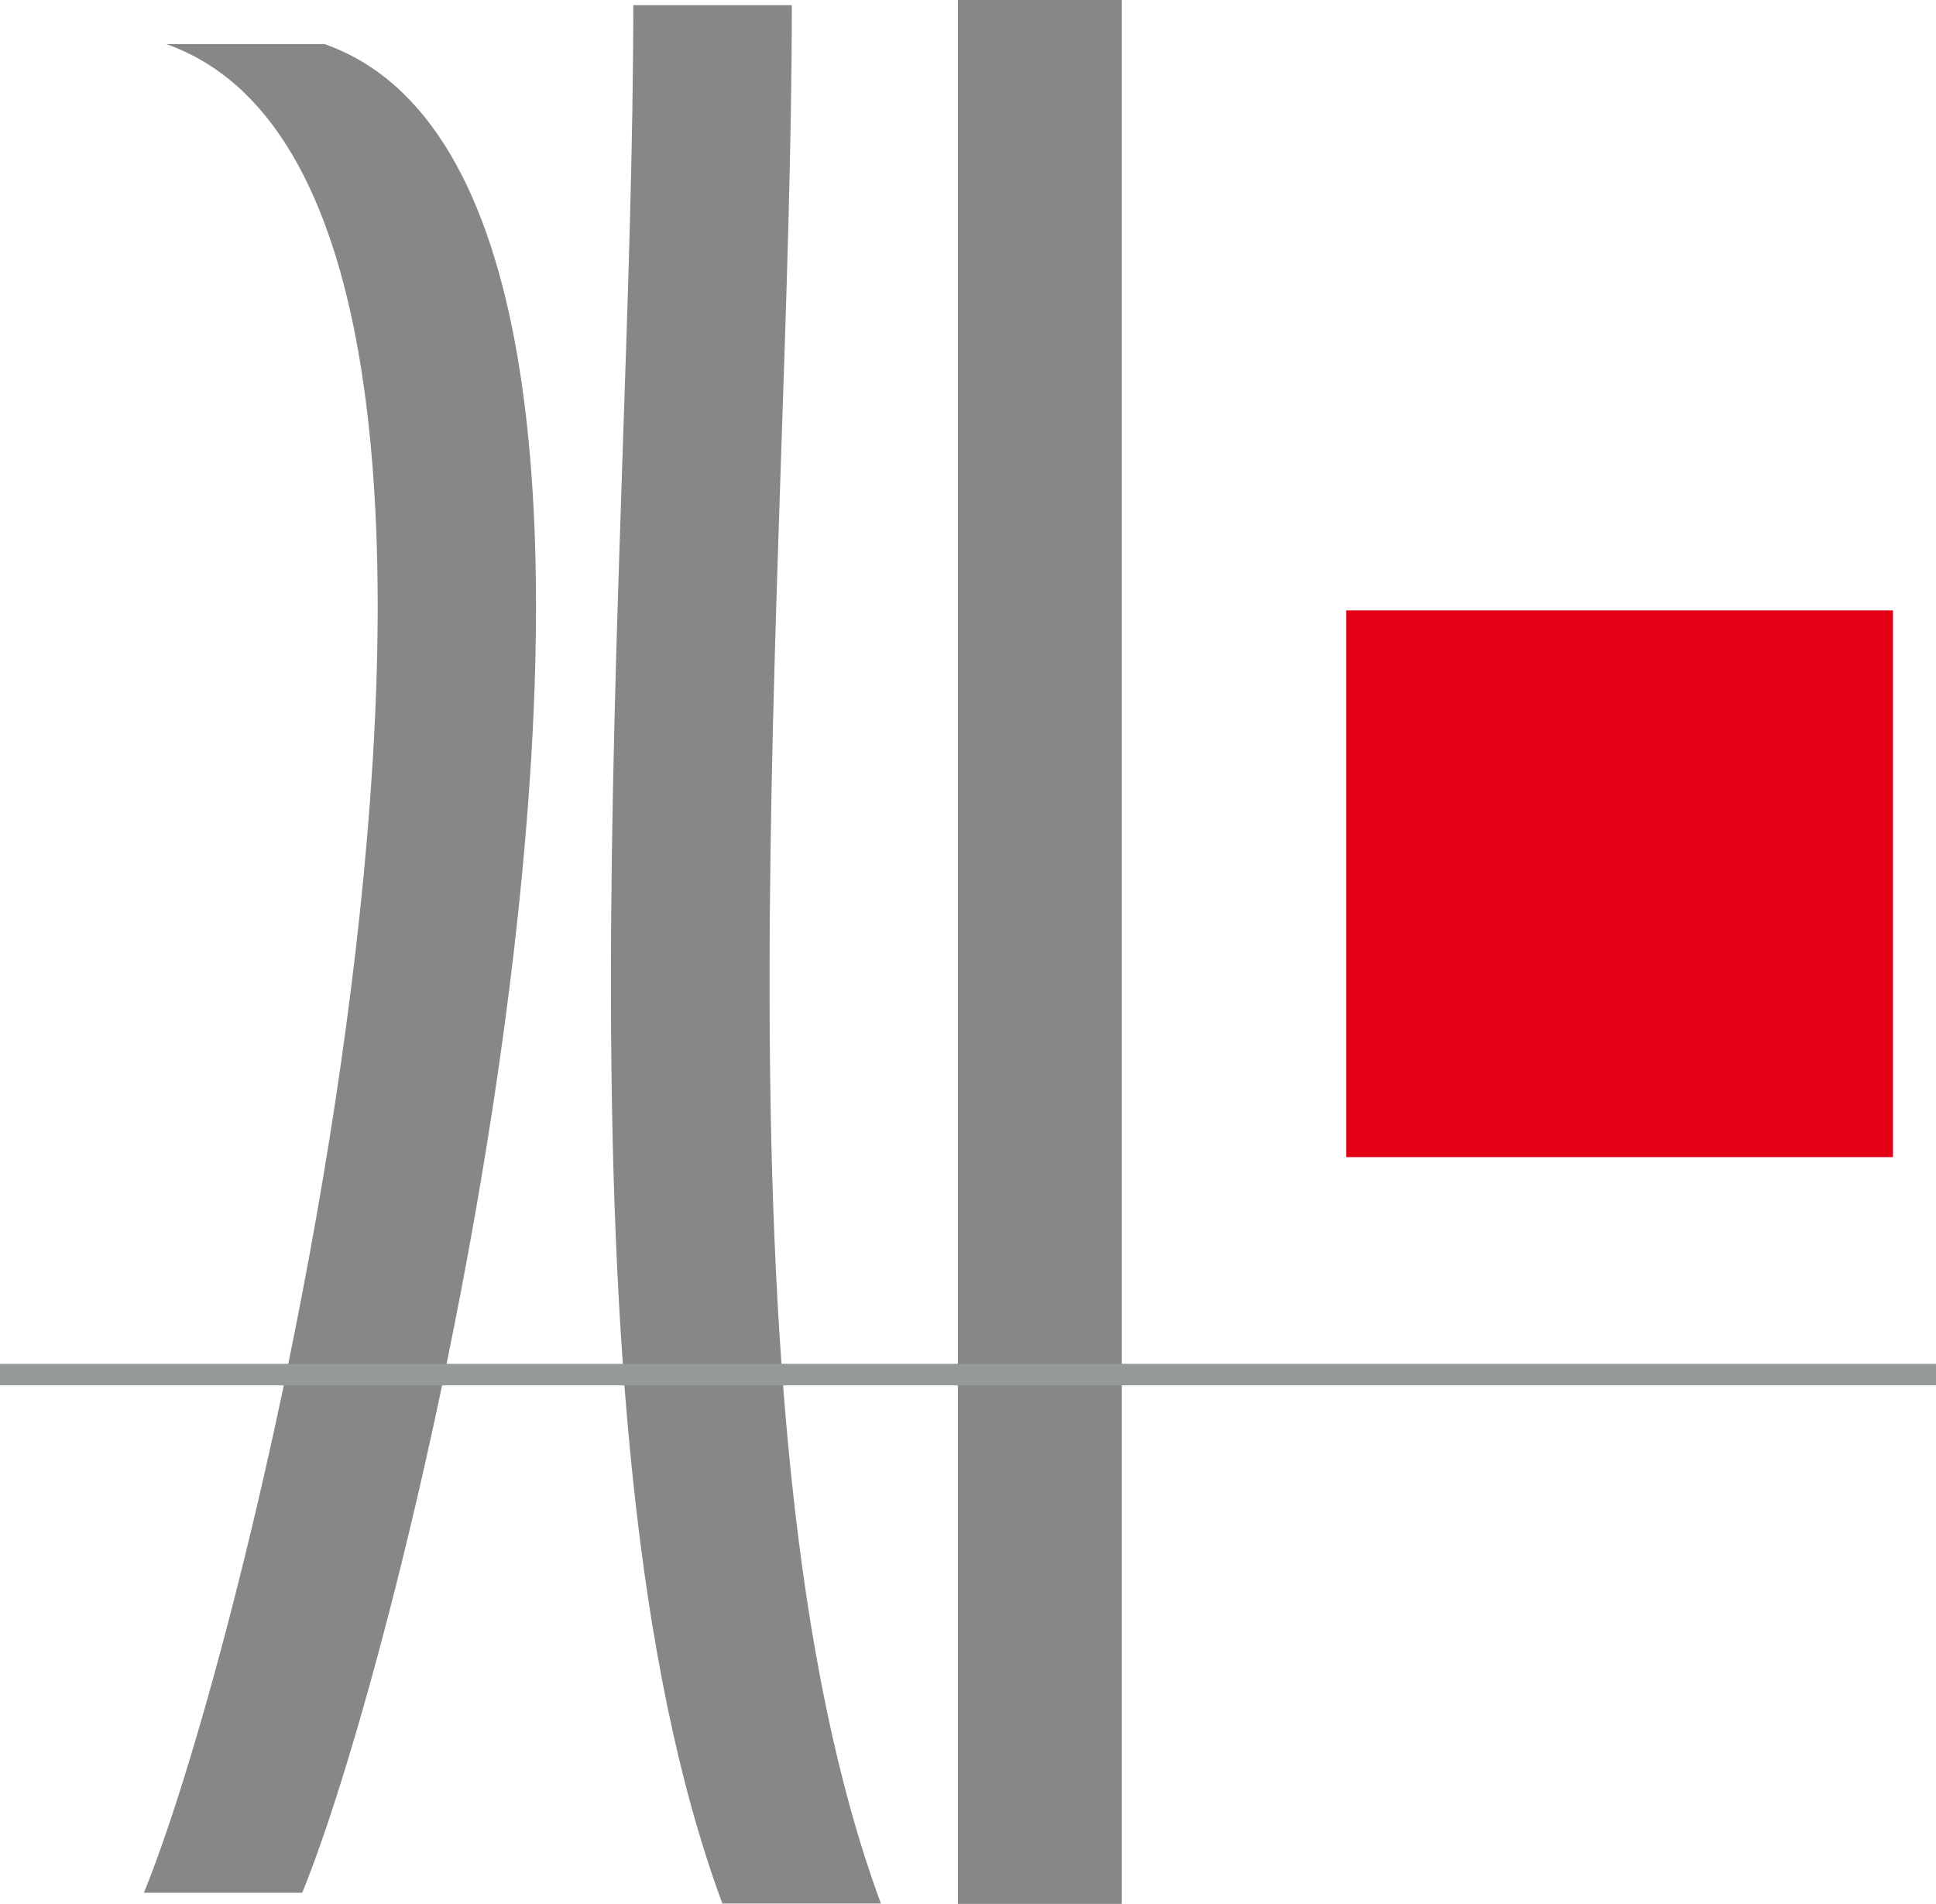 <svg xmlns="http://www.w3.org/2000/svg" id="uuid-e9670564-939b-4889-855d-ca2b3dee1a0c" data-name="Ebene 2" viewBox="0 0 90 88.52"><defs><style>      .uuid-c0d966cf-ef67-4f54-a0e6-bea0f2adaed1 {        fill-rule: evenodd;      }      .uuid-c0d966cf-ef67-4f54-a0e6-bea0f2adaed1, .uuid-1cfd4547-23da-4c31-a46f-02f37687eb7e {        fill: #868789;      }      .uuid-5ab30c2d-0bac-41f3-91f9-76d195a32634 {        fill: none;        stroke: #959997;        stroke-width: 1px;      }      .uuid-8c170599-0722-4f3a-af1c-d457d3b31512 {        fill: #e30016;      }    </style></defs><g id="uuid-1c5329bc-1be8-4315-a63b-b819e84e0529" data-name="Ebene 1"><g><rect class="uuid-1cfd4547-23da-4c31-a46f-02f37687eb7e" x="44.53" width="7.62" height="88.52"></rect><rect class="uuid-8c170599-0722-4f3a-af1c-d457d3b31512" x="62.58" y="28.38" width="25.42" height="25.42"></rect><path class="uuid-c0d966cf-ef67-4f54-a0e6-bea0f2adaed1" d="M15.09,2.05c19.69,6.95,4.66,72.04-1.04,85.95h-7.36C12.39,74.09,27.42,9,7.73,2.05h7.37Z"></path><path class="uuid-c0d966cf-ef67-4f54-a0e6-bea0f2adaed1" d="M36.81.24c0,25.8-4.14,65.85,4.14,88.26h-7.37C25.29,66.09,29.44,26.03,29.44.24h7.37Z"></path><line class="uuid-5ab30c2d-0bac-41f3-91f9-76d195a32634" y1="63.91" x2="90" y2="63.91"></line></g></g></svg>